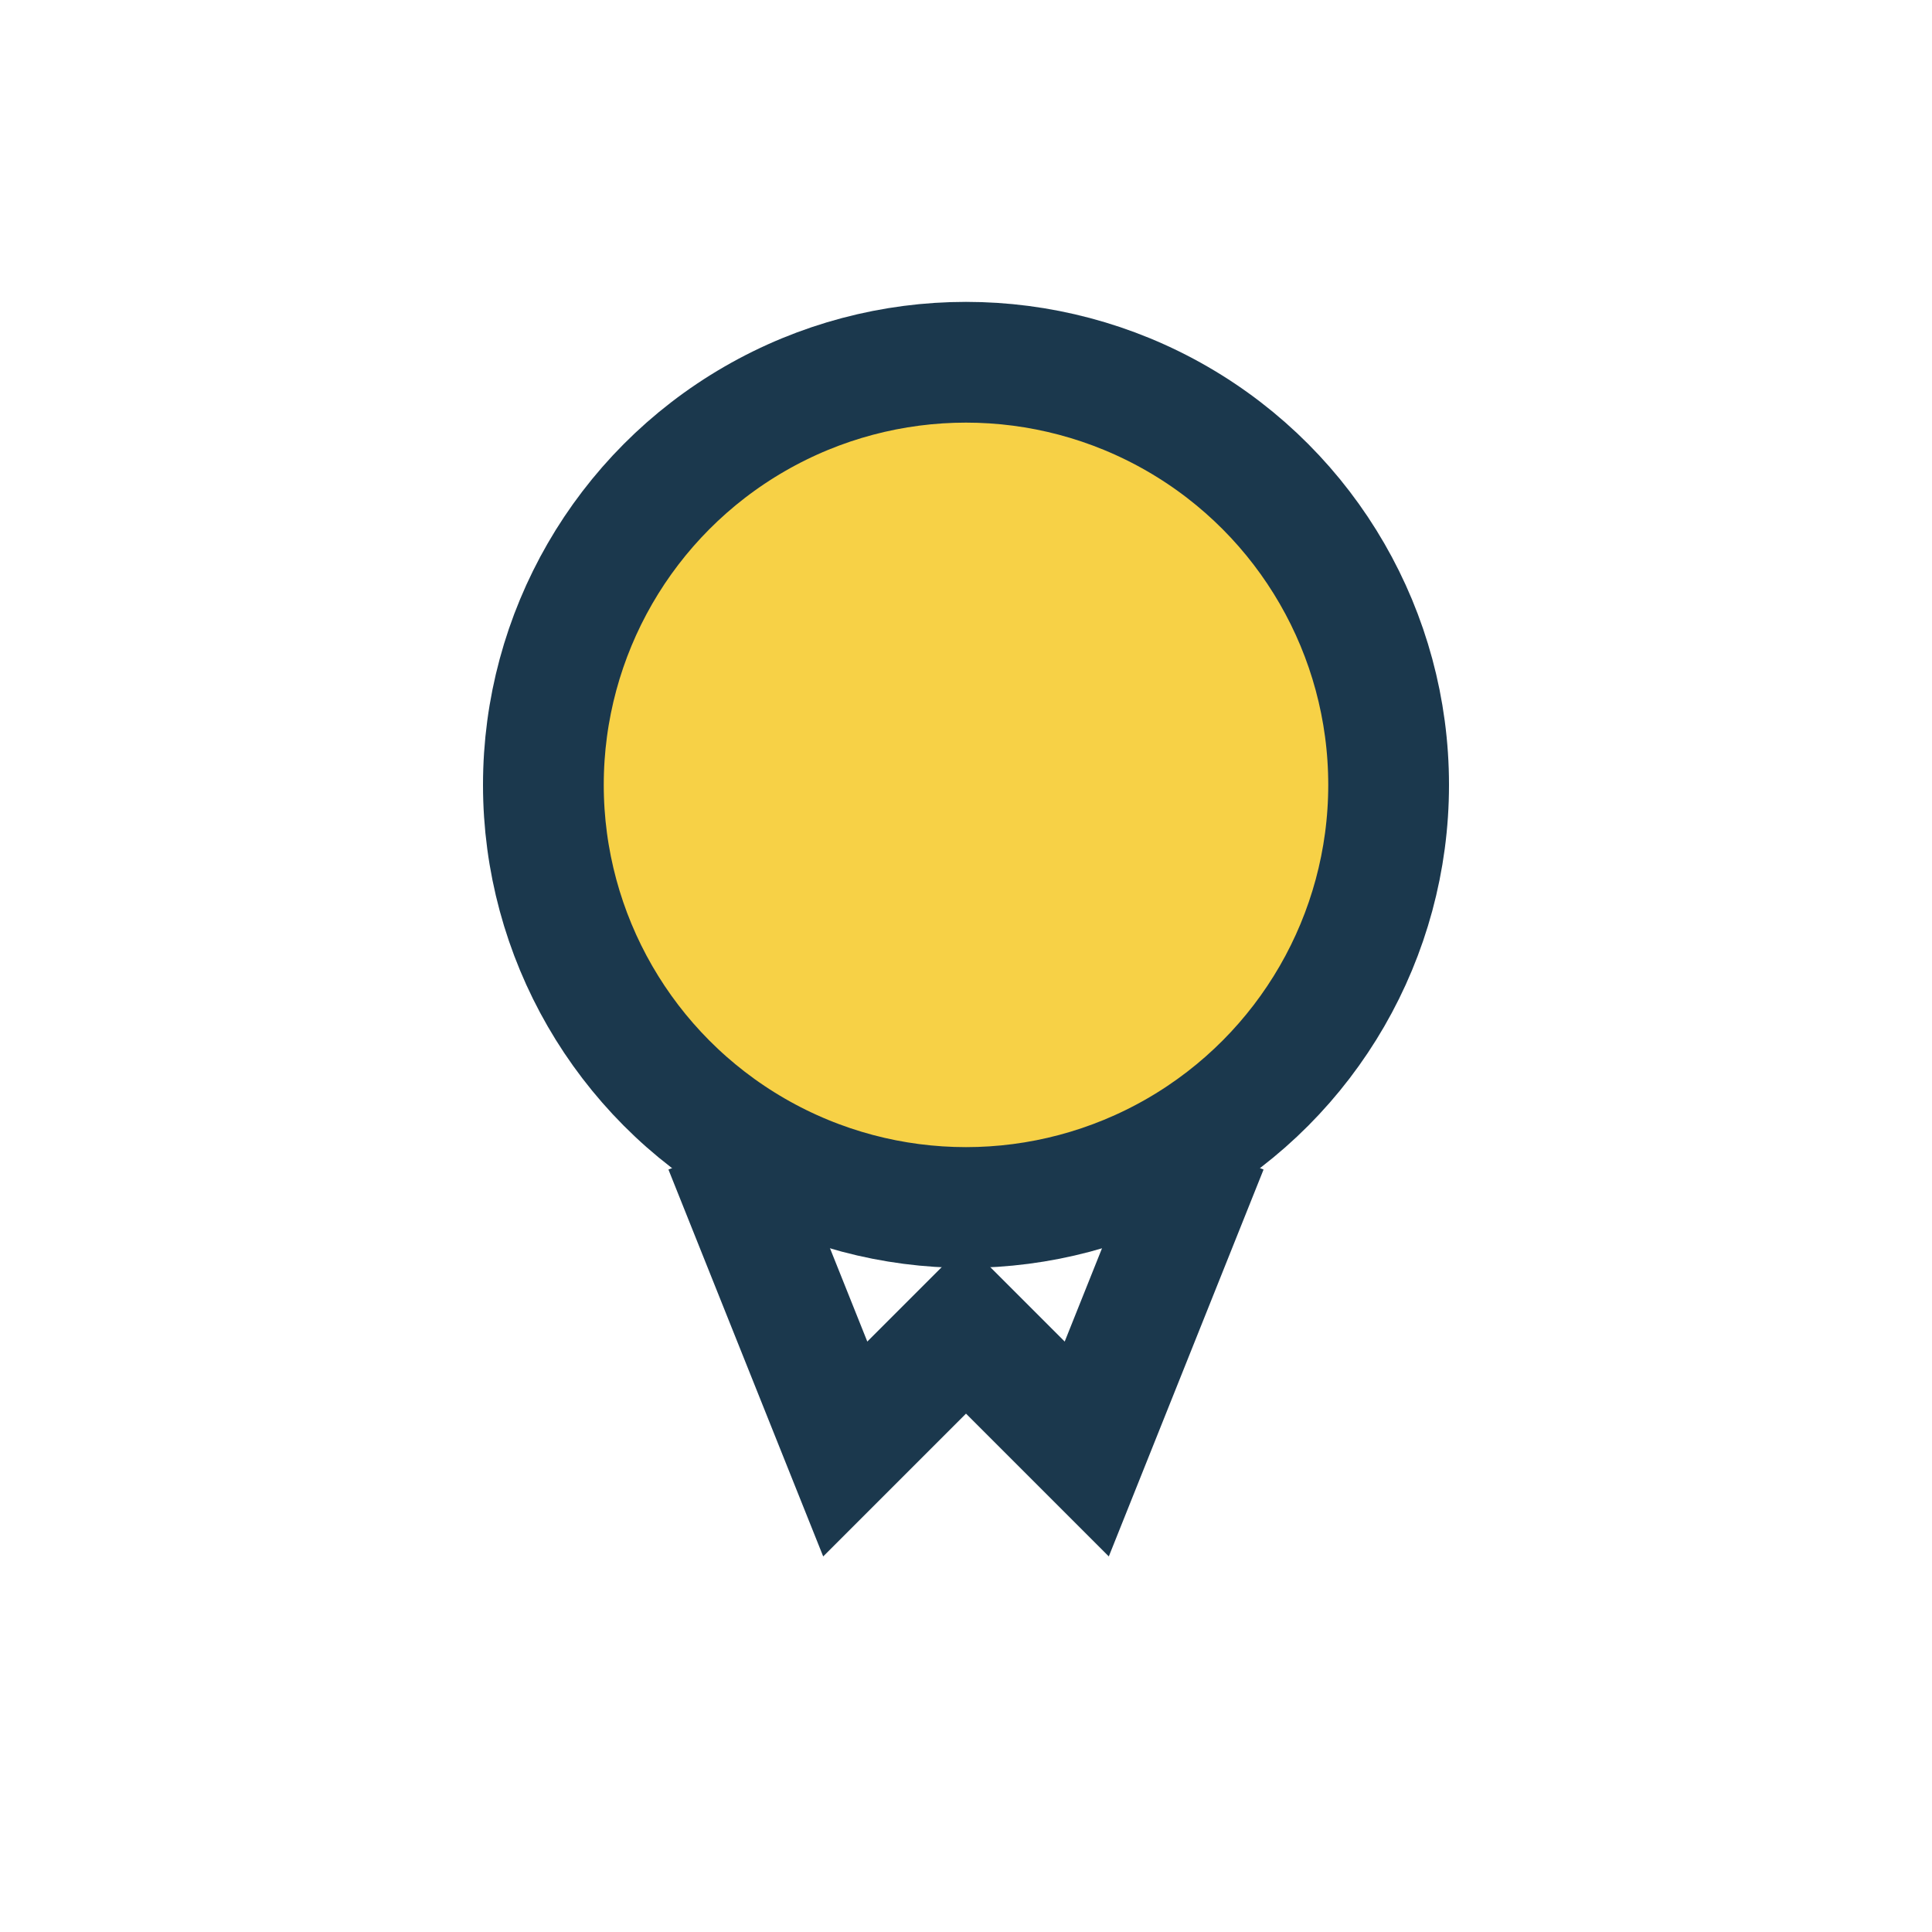 <?xml version="1.0" encoding="UTF-8"?>
<svg xmlns="http://www.w3.org/2000/svg" width="32" height="32" viewBox="0 0 32 32"><circle cx="16" cy="13" r="7" fill="#F7D146" stroke="#1B384D" stroke-width="2"/><path d="M12 19l2 5 2-2 2 2 2-5" fill="none" stroke="#1B384D" stroke-width="2"/></svg>